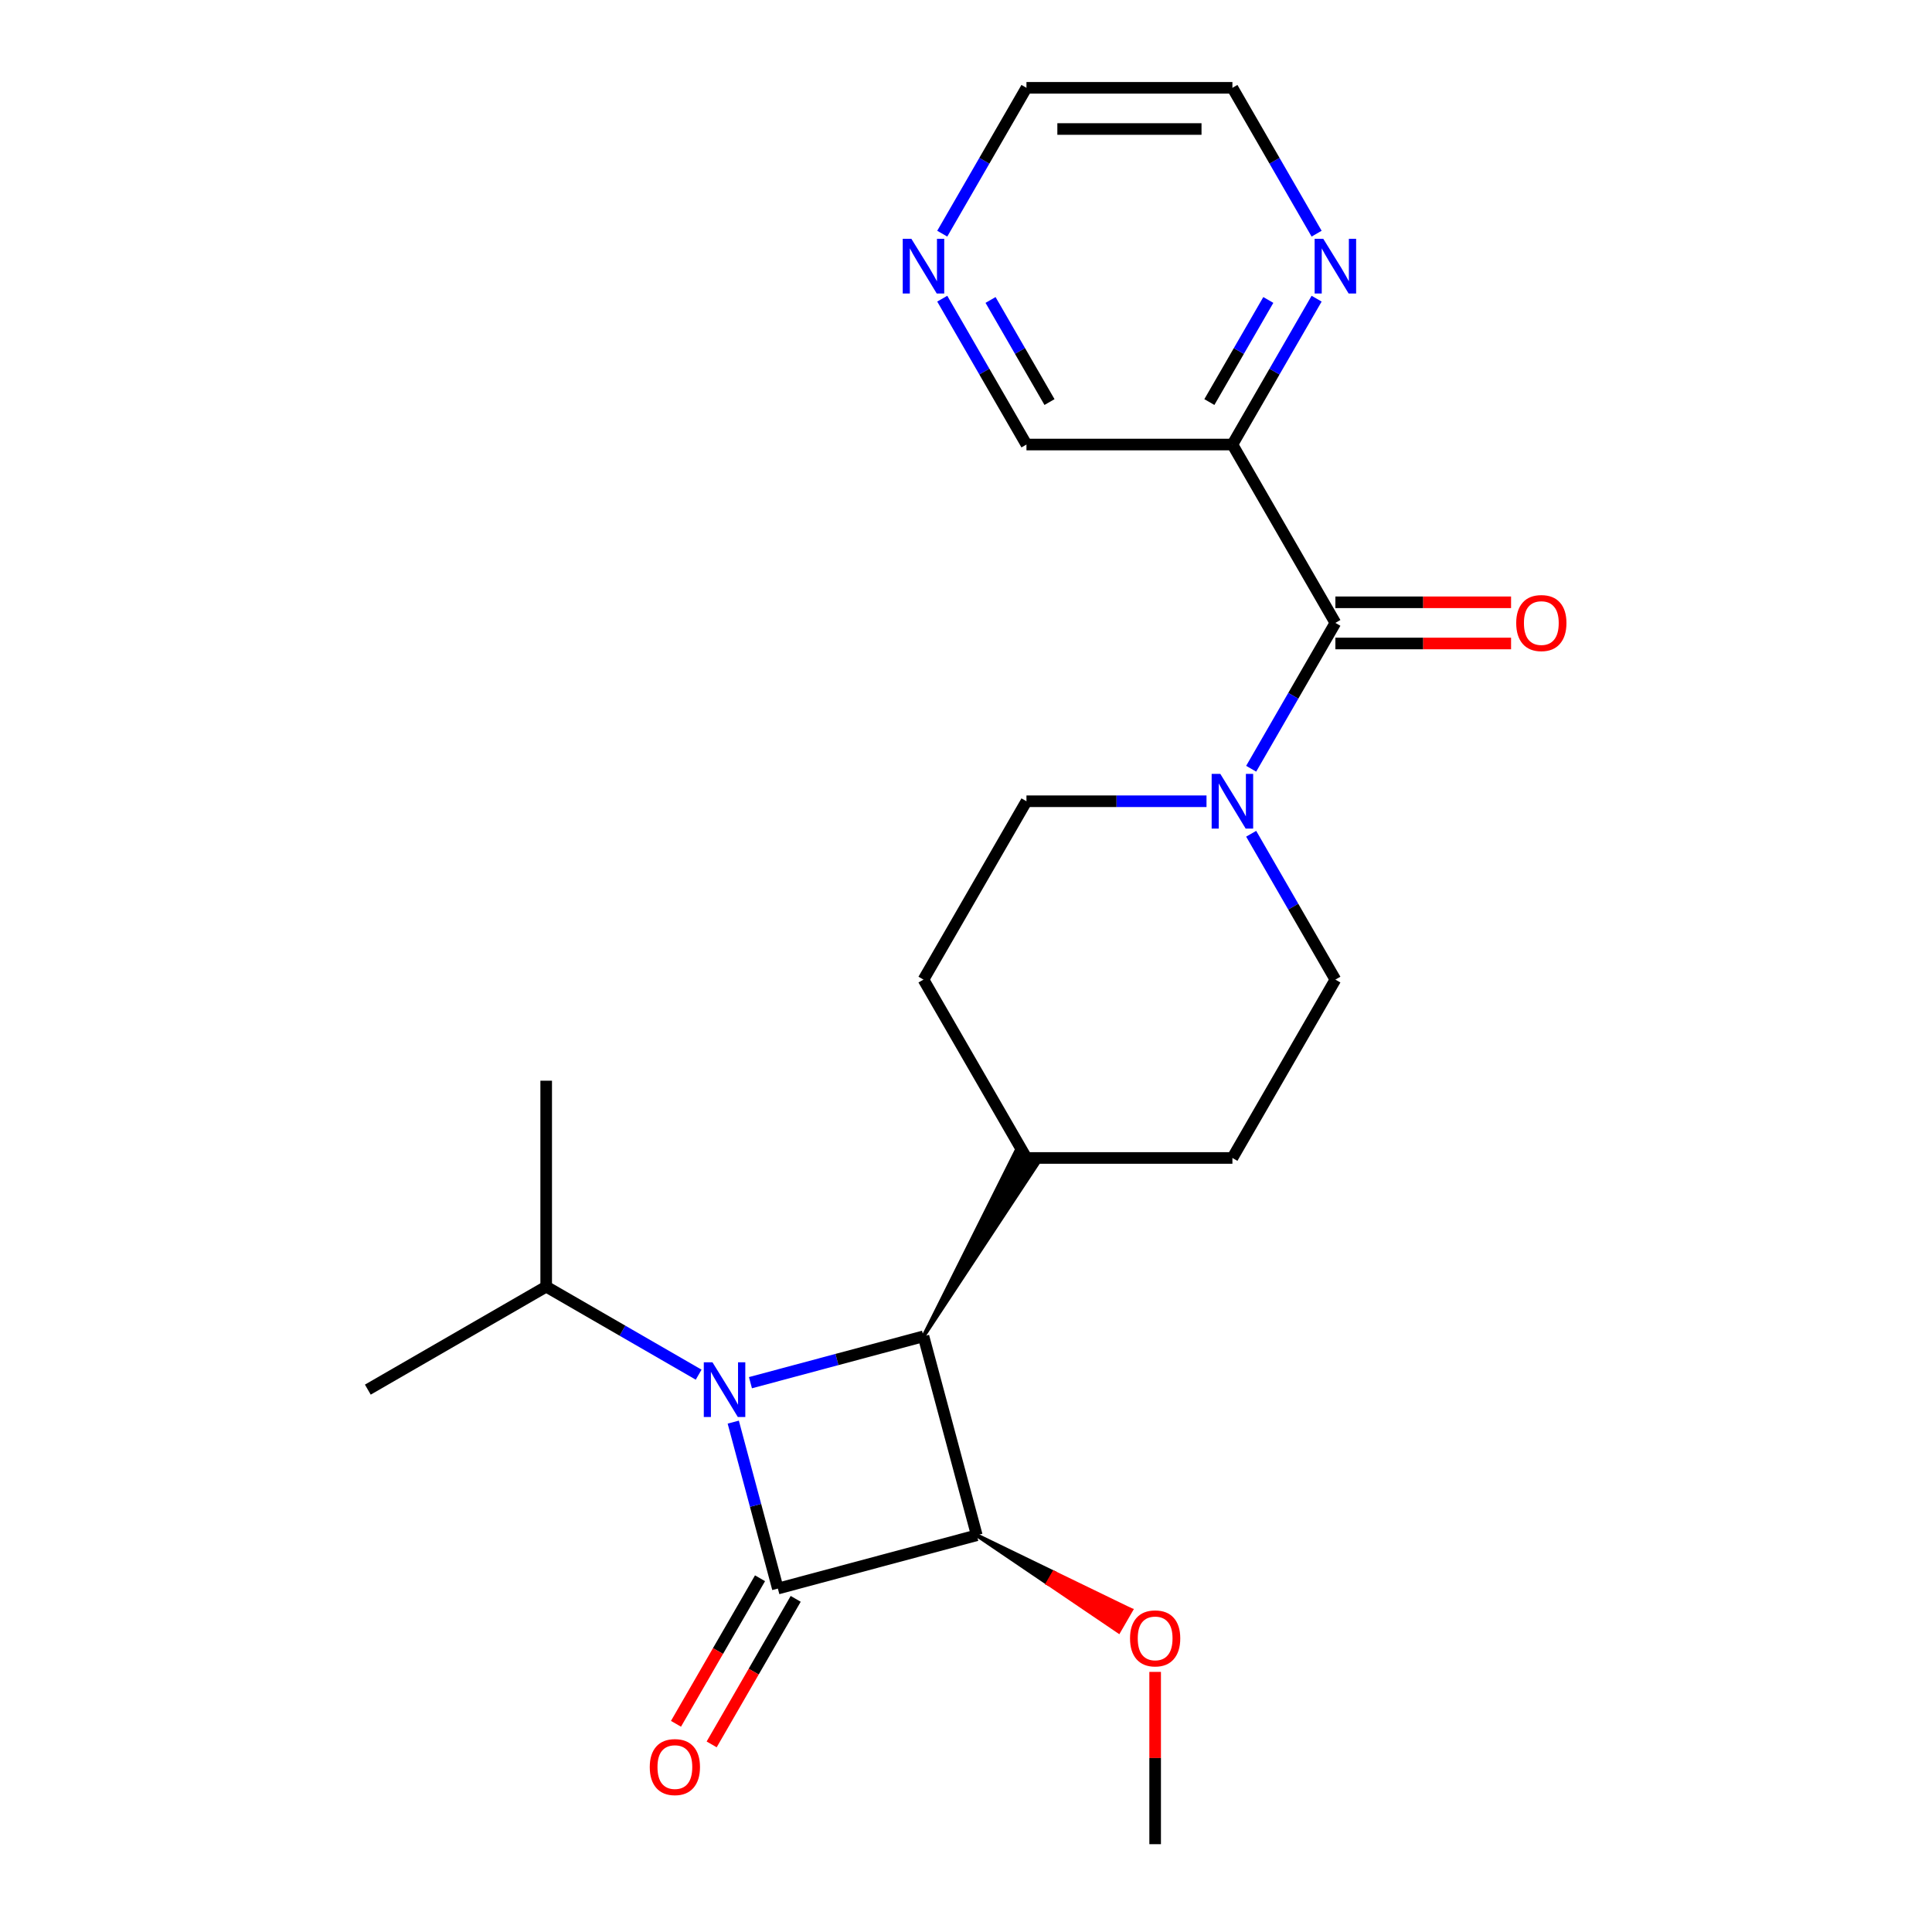 <?xml version='1.0' encoding='iso-8859-1'?>
<svg version='1.1' baseProfile='full'
              xmlns='http://www.w3.org/2000/svg'
                      xmlns:rdkit='http://www.rdkit.org/xml'
                      xmlns:xlink='http://www.w3.org/1999/xlink'
                  xml:space='preserve'
width='1000px' height='1000px' viewBox='0 0 1000 1000'>
<!-- END OF HEADER -->
<rect style='opacity:1.0;fill:#FFFFFF;stroke:none' width='1000' height='1000' x='0' y='0'> </rect>
<path class='bond-0' d='M 402.616,822.236 L 391.075,779.165' style='fill:none;fill-rule:evenodd;stroke:#000000;stroke-width:6px;stroke-linecap:butt;stroke-linejoin:miter;stroke-opacity:1' />
<path class='bond-0' d='M 391.075,779.165 L 379.534,736.094' style='fill:none;fill-rule:evenodd;stroke:#0000FF;stroke-width:6px;stroke-linecap:butt;stroke-linejoin:miter;stroke-opacity:1' />
<path class='bond-1' d='M 402.616,822.236 L 505.583,794.646' style='fill:none;fill-rule:evenodd;stroke:#000000;stroke-width:6px;stroke-linecap:butt;stroke-linejoin:miter;stroke-opacity:1' />
<path class='bond-6' d='M 393.384,816.906 L 371.637,854.573' style='fill:none;fill-rule:evenodd;stroke:#000000;stroke-width:6px;stroke-linecap:butt;stroke-linejoin:miter;stroke-opacity:1' />
<path class='bond-6' d='M 371.637,854.573 L 349.891,892.239' style='fill:none;fill-rule:evenodd;stroke:#FF0000;stroke-width:6px;stroke-linecap:butt;stroke-linejoin:miter;stroke-opacity:1' />
<path class='bond-6' d='M 411.848,827.566 L 390.101,865.233' style='fill:none;fill-rule:evenodd;stroke:#000000;stroke-width:6px;stroke-linecap:butt;stroke-linejoin:miter;stroke-opacity:1' />
<path class='bond-6' d='M 390.101,865.233 L 368.354,902.899' style='fill:none;fill-rule:evenodd;stroke:#FF0000;stroke-width:6px;stroke-linecap:butt;stroke-linejoin:miter;stroke-opacity:1' />
<path class='bond-9' d='M 361.621,711.53 L 322.165,688.75' style='fill:none;fill-rule:evenodd;stroke:#0000FF;stroke-width:6px;stroke-linecap:butt;stroke-linejoin:miter;stroke-opacity:1' />
<path class='bond-9' d='M 322.165,688.75 L 282.708,665.969' style='fill:none;fill-rule:evenodd;stroke:#000000;stroke-width:6px;stroke-linecap:butt;stroke-linejoin:miter;stroke-opacity:1' />
<path class='bond-23' d='M 388.431,715.677 L 433.212,703.678' style='fill:none;fill-rule:evenodd;stroke:#0000FF;stroke-width:6px;stroke-linecap:butt;stroke-linejoin:miter;stroke-opacity:1' />
<path class='bond-23' d='M 433.212,703.678 L 477.993,691.679' style='fill:none;fill-rule:evenodd;stroke:#000000;stroke-width:6px;stroke-linecap:butt;stroke-linejoin:miter;stroke-opacity:1' />
<path class='bond-2' d='M 505.583,794.646 L 477.993,691.679' style='fill:none;fill-rule:evenodd;stroke:#000000;stroke-width:6px;stroke-linecap:butt;stroke-linejoin:miter;stroke-opacity:1' />
<path class='bond-14' d='M 505.583,794.646 L 542.311,819.544 L 545.509,814.005 Z' style='fill:#000000;fill-rule:evenodd;fill-opacity:1;stroke:#000000;stroke-width:2px;stroke-linecap:butt;stroke-linejoin:miter;stroke-opacity:1;' />
<path class='bond-14' d='M 542.311,819.544 L 585.434,833.363 L 579.038,844.441 Z' style='fill:#FF0000;fill-rule:evenodd;fill-opacity:1;stroke:#FF0000;stroke-width:2px;stroke-linecap:butt;stroke-linejoin:miter;stroke-opacity:1;' />
<path class='bond-14' d='M 542.311,819.544 L 545.509,814.005 L 585.434,833.363 Z' style='fill:#FF0000;fill-rule:evenodd;fill-opacity:1;stroke:#FF0000;stroke-width:2px;stroke-linecap:butt;stroke-linejoin:miter;stroke-opacity:1;' />
<path class='bond-7' d='M 477.993,691.679 L 536.832,602.559 L 525.754,596.163 Z' style='fill:#000000;fill-rule:evenodd;fill-opacity:1;stroke:#000000;stroke-width:2px;stroke-linecap:butt;stroke-linejoin:miter;stroke-opacity:1;' />
<path class='bond-3' d='M 691.192,322.408 L 669.399,360.154' style='fill:none;fill-rule:evenodd;stroke:#000000;stroke-width:6px;stroke-linecap:butt;stroke-linejoin:miter;stroke-opacity:1' />
<path class='bond-3' d='M 669.399,360.154 L 647.606,397.901' style='fill:none;fill-rule:evenodd;stroke:#0000FF;stroke-width:6px;stroke-linecap:butt;stroke-linejoin:miter;stroke-opacity:1' />
<path class='bond-5' d='M 691.192,322.408 L 637.892,230.09' style='fill:none;fill-rule:evenodd;stroke:#000000;stroke-width:6px;stroke-linecap:butt;stroke-linejoin:miter;stroke-opacity:1' />
<path class='bond-10' d='M 691.192,333.068 L 736.659,333.068' style='fill:none;fill-rule:evenodd;stroke:#000000;stroke-width:6px;stroke-linecap:butt;stroke-linejoin:miter;stroke-opacity:1' />
<path class='bond-10' d='M 736.659,333.068 L 782.126,333.068' style='fill:none;fill-rule:evenodd;stroke:#FF0000;stroke-width:6px;stroke-linecap:butt;stroke-linejoin:miter;stroke-opacity:1' />
<path class='bond-10' d='M 691.192,311.748 L 736.659,311.748' style='fill:none;fill-rule:evenodd;stroke:#000000;stroke-width:6px;stroke-linecap:butt;stroke-linejoin:miter;stroke-opacity:1' />
<path class='bond-10' d='M 736.659,311.748 L 782.126,311.748' style='fill:none;fill-rule:evenodd;stroke:#FF0000;stroke-width:6px;stroke-linecap:butt;stroke-linejoin:miter;stroke-opacity:1' />
<path class='bond-4' d='M 624.487,414.726 L 577.89,414.726' style='fill:none;fill-rule:evenodd;stroke:#0000FF;stroke-width:6px;stroke-linecap:butt;stroke-linejoin:miter;stroke-opacity:1' />
<path class='bond-4' d='M 577.89,414.726 L 531.293,414.726' style='fill:none;fill-rule:evenodd;stroke:#000000;stroke-width:6px;stroke-linecap:butt;stroke-linejoin:miter;stroke-opacity:1' />
<path class='bond-24' d='M 647.606,431.551 L 669.399,469.297' style='fill:none;fill-rule:evenodd;stroke:#0000FF;stroke-width:6px;stroke-linecap:butt;stroke-linejoin:miter;stroke-opacity:1' />
<path class='bond-24' d='M 669.399,469.297 L 691.192,507.044' style='fill:none;fill-rule:evenodd;stroke:#000000;stroke-width:6px;stroke-linecap:butt;stroke-linejoin:miter;stroke-opacity:1' />
<path class='bond-8' d='M 637.892,230.09 L 659.685,192.344' style='fill:none;fill-rule:evenodd;stroke:#000000;stroke-width:6px;stroke-linecap:butt;stroke-linejoin:miter;stroke-opacity:1' />
<path class='bond-8' d='M 659.685,192.344 L 681.478,154.597' style='fill:none;fill-rule:evenodd;stroke:#0000FF;stroke-width:6px;stroke-linecap:butt;stroke-linejoin:miter;stroke-opacity:1' />
<path class='bond-8' d='M 625.967,208.106 L 641.222,181.684' style='fill:none;fill-rule:evenodd;stroke:#000000;stroke-width:6px;stroke-linecap:butt;stroke-linejoin:miter;stroke-opacity:1' />
<path class='bond-8' d='M 641.222,181.684 L 656.477,155.261' style='fill:none;fill-rule:evenodd;stroke:#0000FF;stroke-width:6px;stroke-linecap:butt;stroke-linejoin:miter;stroke-opacity:1' />
<path class='bond-17' d='M 637.892,230.09 L 531.293,230.09' style='fill:none;fill-rule:evenodd;stroke:#000000;stroke-width:6px;stroke-linecap:butt;stroke-linejoin:miter;stroke-opacity:1' />
<path class='bond-15' d='M 531.293,599.361 L 637.892,599.361' style='fill:none;fill-rule:evenodd;stroke:#000000;stroke-width:6px;stroke-linecap:butt;stroke-linejoin:miter;stroke-opacity:1' />
<path class='bond-16' d='M 531.293,599.361 L 477.993,507.044' style='fill:none;fill-rule:evenodd;stroke:#000000;stroke-width:6px;stroke-linecap:butt;stroke-linejoin:miter;stroke-opacity:1' />
<path class='bond-18' d='M 681.478,120.947 L 659.685,83.201' style='fill:none;fill-rule:evenodd;stroke:#0000FF;stroke-width:6px;stroke-linecap:butt;stroke-linejoin:miter;stroke-opacity:1' />
<path class='bond-18' d='M 659.685,83.201 L 637.892,45.455' style='fill:none;fill-rule:evenodd;stroke:#000000;stroke-width:6px;stroke-linecap:butt;stroke-linejoin:miter;stroke-opacity:1' />
<path class='bond-20' d='M 282.708,665.969 L 190.39,719.269' style='fill:none;fill-rule:evenodd;stroke:#000000;stroke-width:6px;stroke-linecap:butt;stroke-linejoin:miter;stroke-opacity:1' />
<path class='bond-21' d='M 282.708,665.969 L 282.708,559.37' style='fill:none;fill-rule:evenodd;stroke:#000000;stroke-width:6px;stroke-linecap:butt;stroke-linejoin:miter;stroke-opacity:1' />
<path class='bond-11' d='M 691.192,507.044 L 637.892,599.361' style='fill:none;fill-rule:evenodd;stroke:#000000;stroke-width:6px;stroke-linecap:butt;stroke-linejoin:miter;stroke-opacity:1' />
<path class='bond-12' d='M 531.293,414.726 L 477.993,507.044' style='fill:none;fill-rule:evenodd;stroke:#000000;stroke-width:6px;stroke-linecap:butt;stroke-linejoin:miter;stroke-opacity:1' />
<path class='bond-13' d='M 487.707,154.597 L 509.5,192.344' style='fill:none;fill-rule:evenodd;stroke:#0000FF;stroke-width:6px;stroke-linecap:butt;stroke-linejoin:miter;stroke-opacity:1' />
<path class='bond-13' d='M 509.5,192.344 L 531.293,230.09' style='fill:none;fill-rule:evenodd;stroke:#000000;stroke-width:6px;stroke-linecap:butt;stroke-linejoin:miter;stroke-opacity:1' />
<path class='bond-13' d='M 512.708,155.261 L 527.964,181.684' style='fill:none;fill-rule:evenodd;stroke:#0000FF;stroke-width:6px;stroke-linecap:butt;stroke-linejoin:miter;stroke-opacity:1' />
<path class='bond-13' d='M 527.964,181.684 L 543.219,208.106' style='fill:none;fill-rule:evenodd;stroke:#000000;stroke-width:6px;stroke-linecap:butt;stroke-linejoin:miter;stroke-opacity:1' />
<path class='bond-19' d='M 487.707,120.947 L 509.5,83.201' style='fill:none;fill-rule:evenodd;stroke:#0000FF;stroke-width:6px;stroke-linecap:butt;stroke-linejoin:miter;stroke-opacity:1' />
<path class='bond-19' d='M 509.5,83.201 L 531.293,45.455' style='fill:none;fill-rule:evenodd;stroke:#000000;stroke-width:6px;stroke-linecap:butt;stroke-linejoin:miter;stroke-opacity:1' />
<path class='bond-22' d='M 597.901,865.371 L 597.901,909.958' style='fill:none;fill-rule:evenodd;stroke:#FF0000;stroke-width:6px;stroke-linecap:butt;stroke-linejoin:miter;stroke-opacity:1' />
<path class='bond-22' d='M 597.901,909.958 L 597.901,954.545' style='fill:none;fill-rule:evenodd;stroke:#000000;stroke-width:6px;stroke-linecap:butt;stroke-linejoin:miter;stroke-opacity:1' />
<path class='bond-25' d='M 637.892,45.455 L 531.293,45.455' style='fill:none;fill-rule:evenodd;stroke:#000000;stroke-width:6px;stroke-linecap:butt;stroke-linejoin:miter;stroke-opacity:1' />
<path class='bond-25' d='M 621.902,66.774 L 547.283,66.774' style='fill:none;fill-rule:evenodd;stroke:#000000;stroke-width:6px;stroke-linecap:butt;stroke-linejoin:miter;stroke-opacity:1' />
<path  class='atom-1' d='M 368.766 705.109
L 378.046 720.109
Q 378.966 721.589, 380.446 724.269
Q 381.926 726.949, 382.006 727.109
L 382.006 705.109
L 385.766 705.109
L 385.766 733.429
L 381.886 733.429
L 371.926 717.029
Q 370.766 715.109, 369.526 712.909
Q 368.326 710.709, 367.966 710.029
L 367.966 733.429
L 364.286 733.429
L 364.286 705.109
L 368.766 705.109
' fill='#0000FF'/>
<path  class='atom-5' d='M 631.632 400.566
L 640.912 415.566
Q 641.832 417.046, 643.312 419.726
Q 644.792 422.406, 644.872 422.566
L 644.872 400.566
L 648.632 400.566
L 648.632 428.886
L 644.752 428.886
L 634.792 412.486
Q 633.632 410.566, 632.392 408.366
Q 631.192 406.166, 630.832 405.486
L 630.832 428.886
L 627.152 428.886
L 627.152 400.566
L 631.632 400.566
' fill='#0000FF'/>
<path  class='atom-7' d='M 336.316 914.634
Q 336.316 907.834, 339.676 904.034
Q 343.036 900.234, 349.316 900.234
Q 355.596 900.234, 358.956 904.034
Q 362.316 907.834, 362.316 914.634
Q 362.316 921.514, 358.916 925.434
Q 355.516 929.314, 349.316 929.314
Q 343.076 929.314, 339.676 925.434
Q 336.316 921.554, 336.316 914.634
M 349.316 926.114
Q 353.636 926.114, 355.956 923.234
Q 358.316 920.314, 358.316 914.634
Q 358.316 909.074, 355.956 906.274
Q 353.636 903.434, 349.316 903.434
Q 344.996 903.434, 342.636 906.234
Q 340.316 909.034, 340.316 914.634
Q 340.316 920.354, 342.636 923.234
Q 344.996 926.114, 349.316 926.114
' fill='#FF0000'/>
<path  class='atom-9' d='M 684.932 123.612
L 694.212 138.612
Q 695.132 140.092, 696.612 142.772
Q 698.092 145.452, 698.172 145.612
L 698.172 123.612
L 701.932 123.612
L 701.932 151.932
L 698.052 151.932
L 688.092 135.532
Q 686.932 133.612, 685.692 131.412
Q 684.492 129.212, 684.132 128.532
L 684.132 151.932
L 680.452 151.932
L 680.452 123.612
L 684.932 123.612
' fill='#0000FF'/>
<path  class='atom-11' d='M 784.791 322.488
Q 784.791 315.688, 788.151 311.888
Q 791.511 308.088, 797.791 308.088
Q 804.071 308.088, 807.431 311.888
Q 810.791 315.688, 810.791 322.488
Q 810.791 329.368, 807.391 333.288
Q 803.991 337.168, 797.791 337.168
Q 791.551 337.168, 788.151 333.288
Q 784.791 329.408, 784.791 322.488
M 797.791 333.968
Q 802.111 333.968, 804.431 331.088
Q 806.791 328.168, 806.791 322.488
Q 806.791 316.928, 804.431 314.128
Q 802.111 311.288, 797.791 311.288
Q 793.471 311.288, 791.111 314.088
Q 788.791 316.888, 788.791 322.488
Q 788.791 328.208, 791.111 331.088
Q 793.471 333.968, 797.791 333.968
' fill='#FF0000'/>
<path  class='atom-14' d='M 471.733 123.612
L 481.013 138.612
Q 481.933 140.092, 483.413 142.772
Q 484.893 145.452, 484.973 145.612
L 484.973 123.612
L 488.733 123.612
L 488.733 151.932
L 484.853 151.932
L 474.893 135.532
Q 473.733 133.612, 472.493 131.412
Q 471.293 129.212, 470.933 128.532
L 470.933 151.932
L 467.253 151.932
L 467.253 123.612
L 471.733 123.612
' fill='#0000FF'/>
<path  class='atom-15' d='M 584.901 848.026
Q 584.901 841.226, 588.261 837.426
Q 591.621 833.626, 597.901 833.626
Q 604.181 833.626, 607.541 837.426
Q 610.901 841.226, 610.901 848.026
Q 610.901 854.906, 607.501 858.826
Q 604.101 862.706, 597.901 862.706
Q 591.661 862.706, 588.261 858.826
Q 584.901 854.946, 584.901 848.026
M 597.901 859.506
Q 602.221 859.506, 604.541 856.626
Q 606.901 853.706, 606.901 848.026
Q 606.901 842.466, 604.541 839.666
Q 602.221 836.826, 597.901 836.826
Q 593.581 836.826, 591.221 839.626
Q 588.901 842.426, 588.901 848.026
Q 588.901 853.746, 591.221 856.626
Q 593.581 859.506, 597.901 859.506
' fill='#FF0000'/>
</svg>
